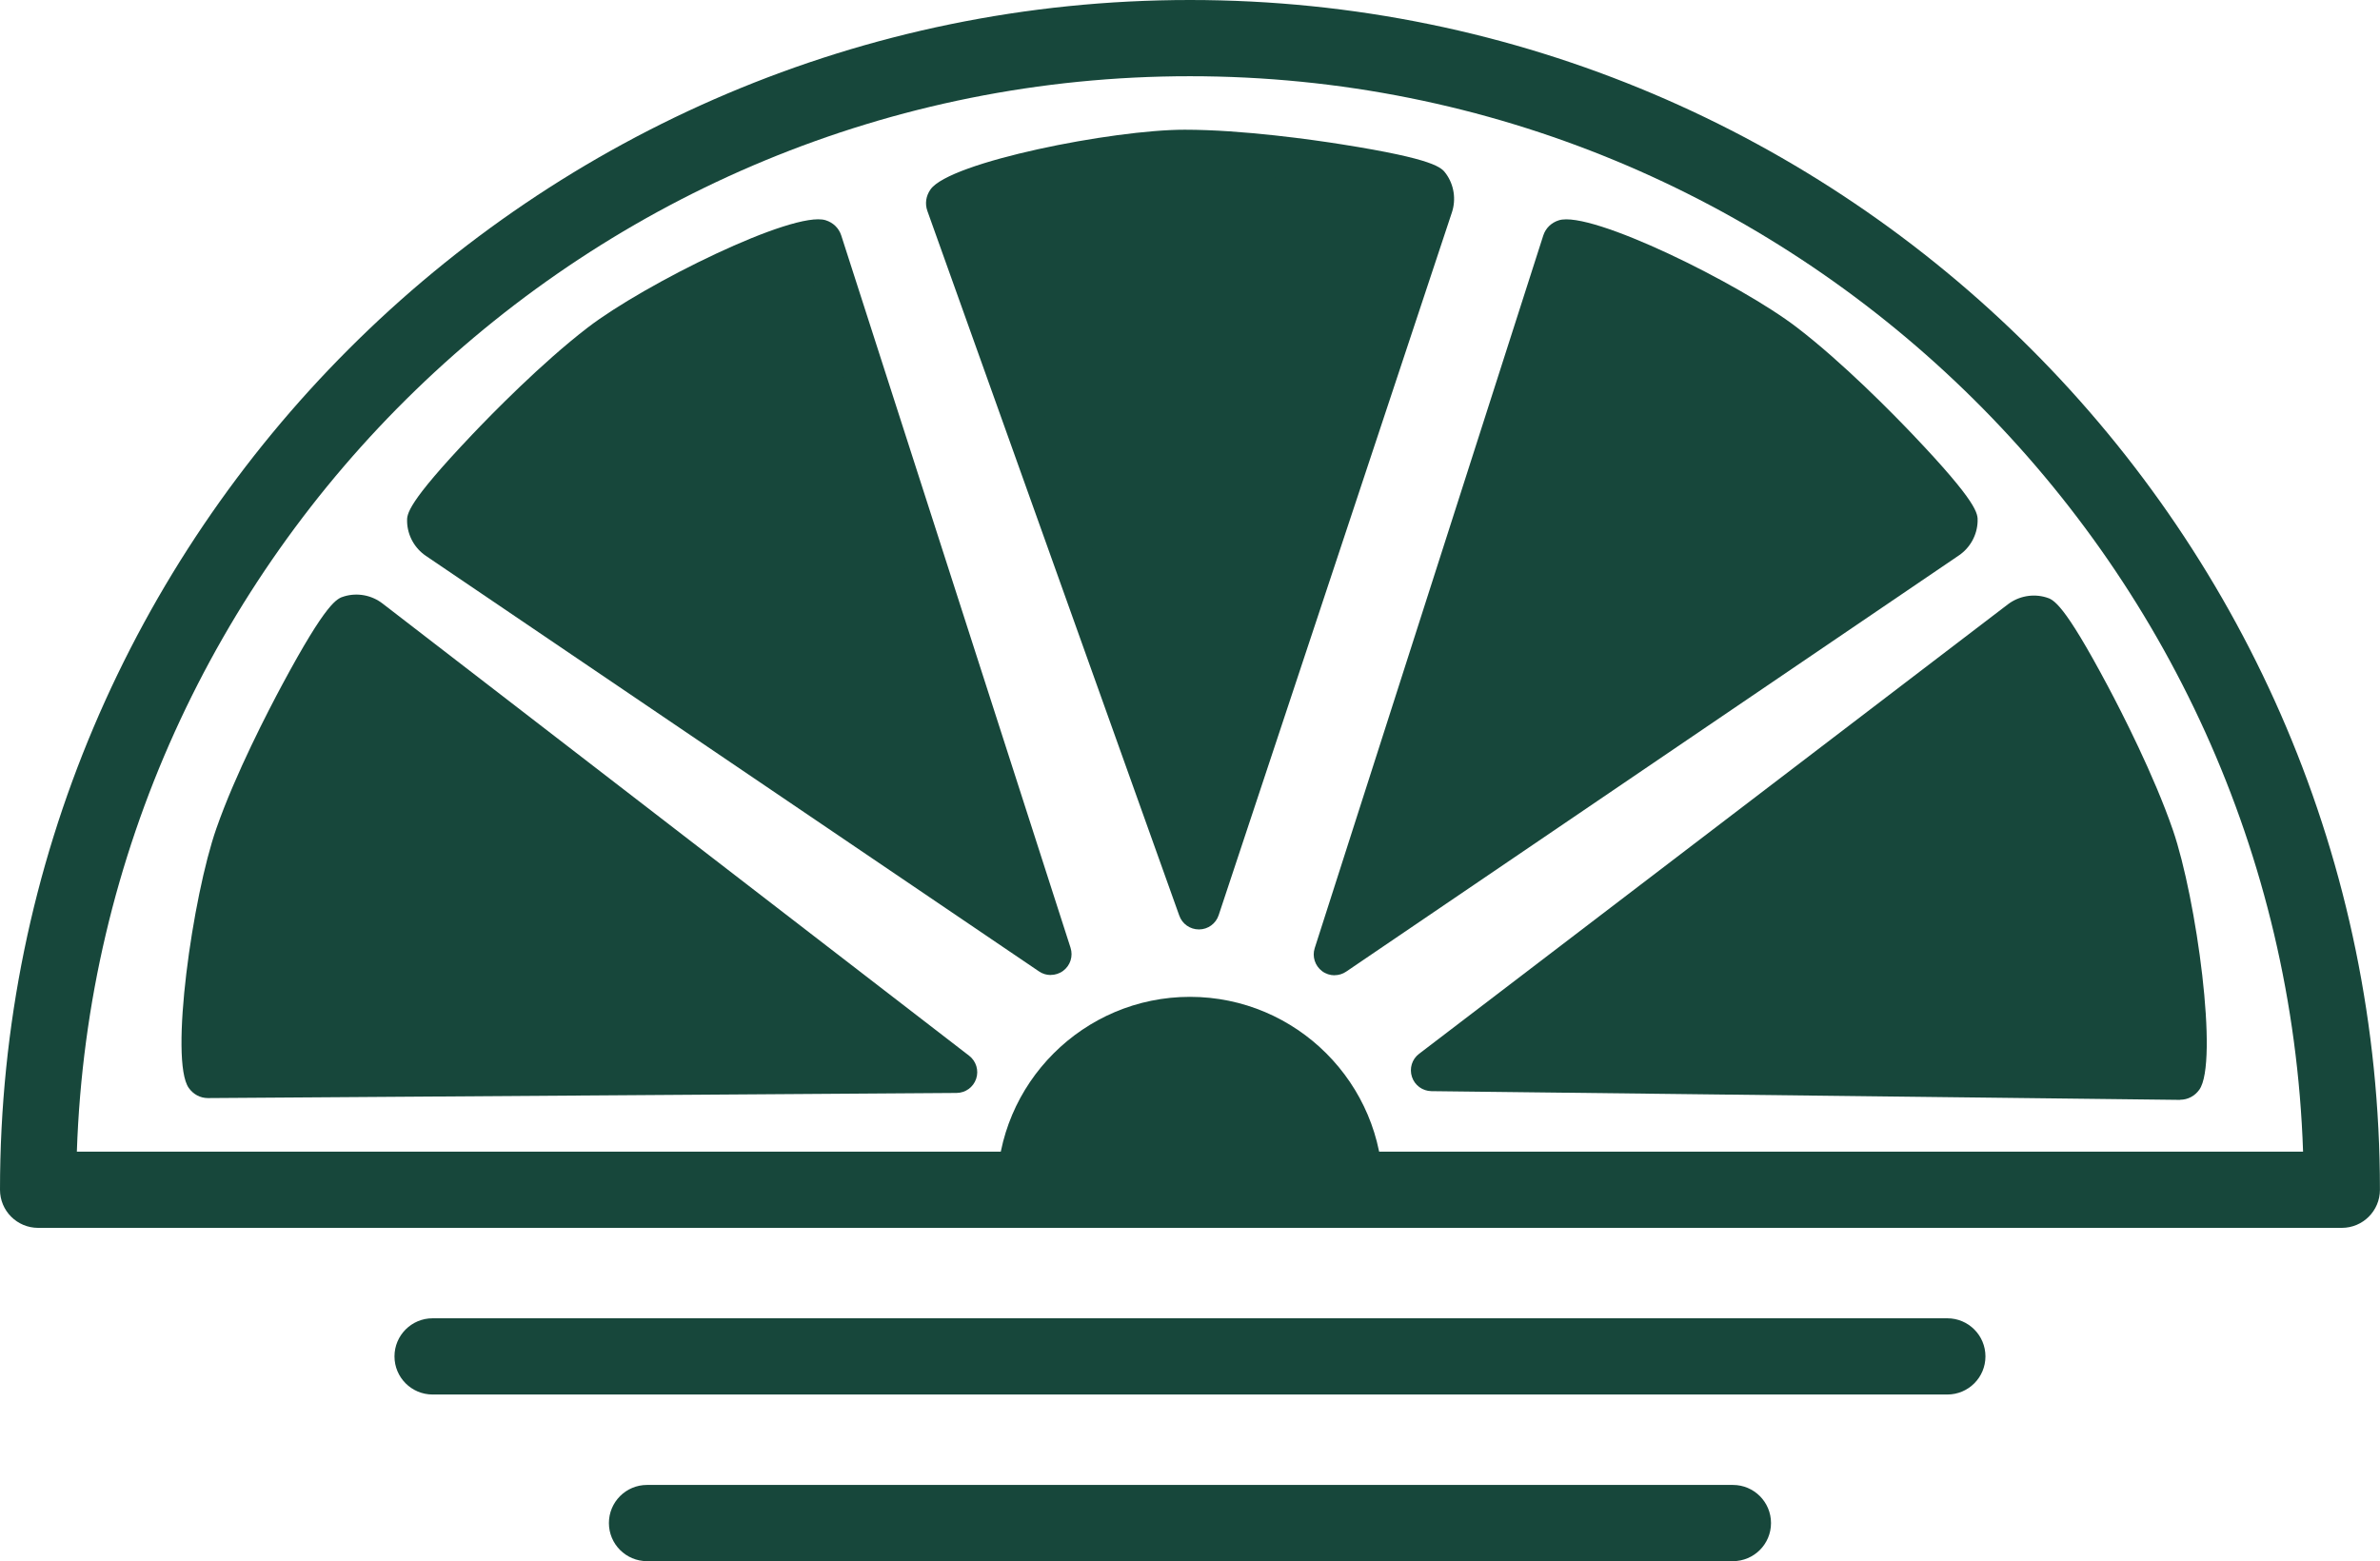 <svg viewBox="0 0 343.41 225.3" xmlns="http://www.w3.org/2000/svg" data-name="Layer 2" id="Layer_2">
  <defs>
    <style>
      .cls-1 {
        fill: #17473b;
        stroke-width: 0px;
      }
    </style>
  </defs>
  <g data-name="Layer 1" id="Layer_1-2">
    <g>
      <path d="m337.91,177.2H5.5c-3.04,0-5.5-2.46-5.5-5.5C0,77.03,77.03,0,171.7,0s171.7,77.03,171.7,171.7c0,3.04-2.46,5.5-5.5,5.5ZM11.09,166.2h321.22c-2.91-86.08-73.84-155.2-160.61-155.2S14,80.12,11.09,166.2Z" class="cls-1"></path>
      <g>
        <path d="m138,154.72l-108,.74c-2.21.02-.05-23.22,4.04-34.92,4.31-12.33,14.95-31.17,16.47-31.62.93-.27,1.99-.13,2.84.53l84.64,65.26Z" class="cls-1"></path>
        <path d="m30,158.47c-1.1,0-2.1-.53-2.76-1.46-2.82-3.94.55-27.66,3.98-37.45,2.77-7.93,7.55-17.11,9.47-20.69,6.49-12.08,7.93-12.5,8.99-12.81,1.89-.56,3.96-.17,5.52,1.04l84.64,65.26c1.01.78,1.42,2.12,1.01,3.33-.41,1.21-1.54,2.03-2.82,2.04l-108,.74h-.02Zm21.73-66.48c-2.74,3.72-11.2,19.11-14.85,29.55-3.4,9.72-5.01,25.65-4.74,30.91l97.14-.67-77.55-59.8Z" class="cls-1"></path>
      </g>
      <g>
        <path d="m206.58,154.47l108,1.26c2.21.03.16-23.22-3.88-34.94-4.25-12.35-14.8-31.24-16.32-31.7-.93-.28-1.99-.14-2.85.52l-84.95,64.86Z" class="cls-1"></path>
        <path d="m314.58,158.73h-.04l-108-1.26c-1.28-.02-2.41-.84-2.81-2.06s0-2.55,1.03-3.33l84.95-64.86c1.57-1.2,3.64-1.58,5.53-1.01,1.05.31,2.49.75,8.92,12.85,1.91,3.59,6.64,12.8,9.37,20.74,3.38,9.81,6.64,33.54,3.8,37.47-.66.92-1.67,1.44-2.75,1.44Zm-99.26-7.16l97.14,1.13c.29-5.26-1.24-21.2-4.59-30.94-3.6-10.46-11.98-25.89-14.71-29.62l-77.84,59.42Z" class="cls-1"></path>
      </g>
      <g>
        <path d="m172.98,131.13l-36.35-101.7c-.74-2.08,21.9-7.71,34.3-7.71,13.06,0,34.36,3.82,35.29,5.11.57.79.78,1.83.44,2.86l-33.66,101.44Z" class="cls-1"></path>
        <path d="m172.98,134.13c-1.27,0-2.4-.8-2.82-1.99l-36.35-101.7c-.37-1.04-.21-2.17.46-3.11,2.79-3.96,26.28-8.61,36.66-8.61h0c8.4,0,18.65,1.47,22.66,2.11,13.54,2.14,14.42,3.36,15.06,4.25,1.15,1.6,1.47,3.68.85,5.56l-33.66,101.44c-.4,1.21-1.53,2.04-2.81,2.05h-.03Zm-32.8-103.68l32.7,91.47,30.84-92.94c-4.42-1.36-21.74-4.26-32.8-4.26h0c-10.3,0-25.86,3.74-30.74,5.73Z" class="cls-1"></path>
      </g>
      <g>
        <path d="m192.56,137.75l32.98-102.85c.67-2.1,22.08,7.2,31.92,14.73,10.37,7.94,24.95,23.92,24.91,25.51-.03.97-.5,1.93-1.39,2.54l-88.4,60.06Z" class="cls-1"></path>
        <path d="m192.56,140.75c-.63,0-1.27-.2-1.8-.6-1.02-.77-1.45-2.1-1.06-3.32l32.98-102.85c.34-1.05,1.16-1.85,2.25-2.19,4.62-1.46,26.11,9.15,34.34,15.46,6.67,5.11,13.91,12.51,16.71,15.45,9.45,9.93,9.41,11.44,9.37,12.54-.06,1.97-1.07,3.81-2.71,4.92l-88.4,60.06c-.51.35-1.1.52-1.69.52Zm35.17-102.88l-29.66,92.5,81-55.03c-2.68-3.77-14.67-16.6-23.45-23.32-8.18-6.26-22.81-12.76-27.89-14.15Z" class="cls-1"></path>
      </g>
      <g>
        <path d="m151.6,137.71l-33.09-102.81c-.68-2.1-22.07,7.22-31.9,14.77-10.36,7.95-24.93,23.95-24.88,25.54.03.97.5,1.93,1.4,2.53l88.47,59.97Z" class="cls-1"></path>
        <path d="m151.6,140.71c-.59,0-1.17-.17-1.68-.52l-88.47-59.97c-1.64-1.11-2.65-2.95-2.71-4.92-.04-1.1-.08-2.6,9.36-12.55,2.8-2.95,10.03-10.35,16.69-15.47,8.23-6.32,29.7-16.94,34.33-15.5,1.1.34,1.92,1.14,2.26,2.19l33.09,102.81c.39,1.22-.03,2.55-1.06,3.32-.53.4-1.17.6-1.8.6Zm-86.58-65.31l81.06,54.95-29.76-92.47c-5.08,1.39-19.71,7.9-27.88,14.18-8.77,6.74-20.75,19.58-23.42,23.35Z" class="cls-1"></path>
      </g>
      <g>
        <path d="m149.36,171.7c0-12.34,10-22.34,22.34-22.34s22.34,10,22.34,22.34h-44.69Z" class="cls-1"></path>
        <path d="m194.05,177.2h-44.69c-3.04,0-5.5-2.46-5.5-5.5,0-15.35,12.49-27.84,27.84-27.84s27.84,12.49,27.84,27.84c0,3.04-2.46,5.5-5.5,5.5Zm-38.27-11h31.84c-2.28-6.59-8.56-11.34-15.92-11.34s-13.64,4.75-15.92,11.34Z" class="cls-1"></path>
      </g>
      <path d="m280.98,201.25H62.42c-3.04,0-5.5-2.46-5.5-5.5s2.46-5.5,5.5-5.5h218.56c3.04,0,5.5,2.46,5.5,5.5s-2.46,5.5-5.5,5.5Z" class="cls-1"></path>
      <path d="m250.04,225.3H93.36c-3.04,0-5.5-2.46-5.5-5.5s2.46-5.5,5.5-5.5h156.68c3.04,0,5.5,2.46,5.5,5.5s-2.46,5.5-5.5,5.5Z" class="cls-1"></path>
    </g>
  </g>
</svg>